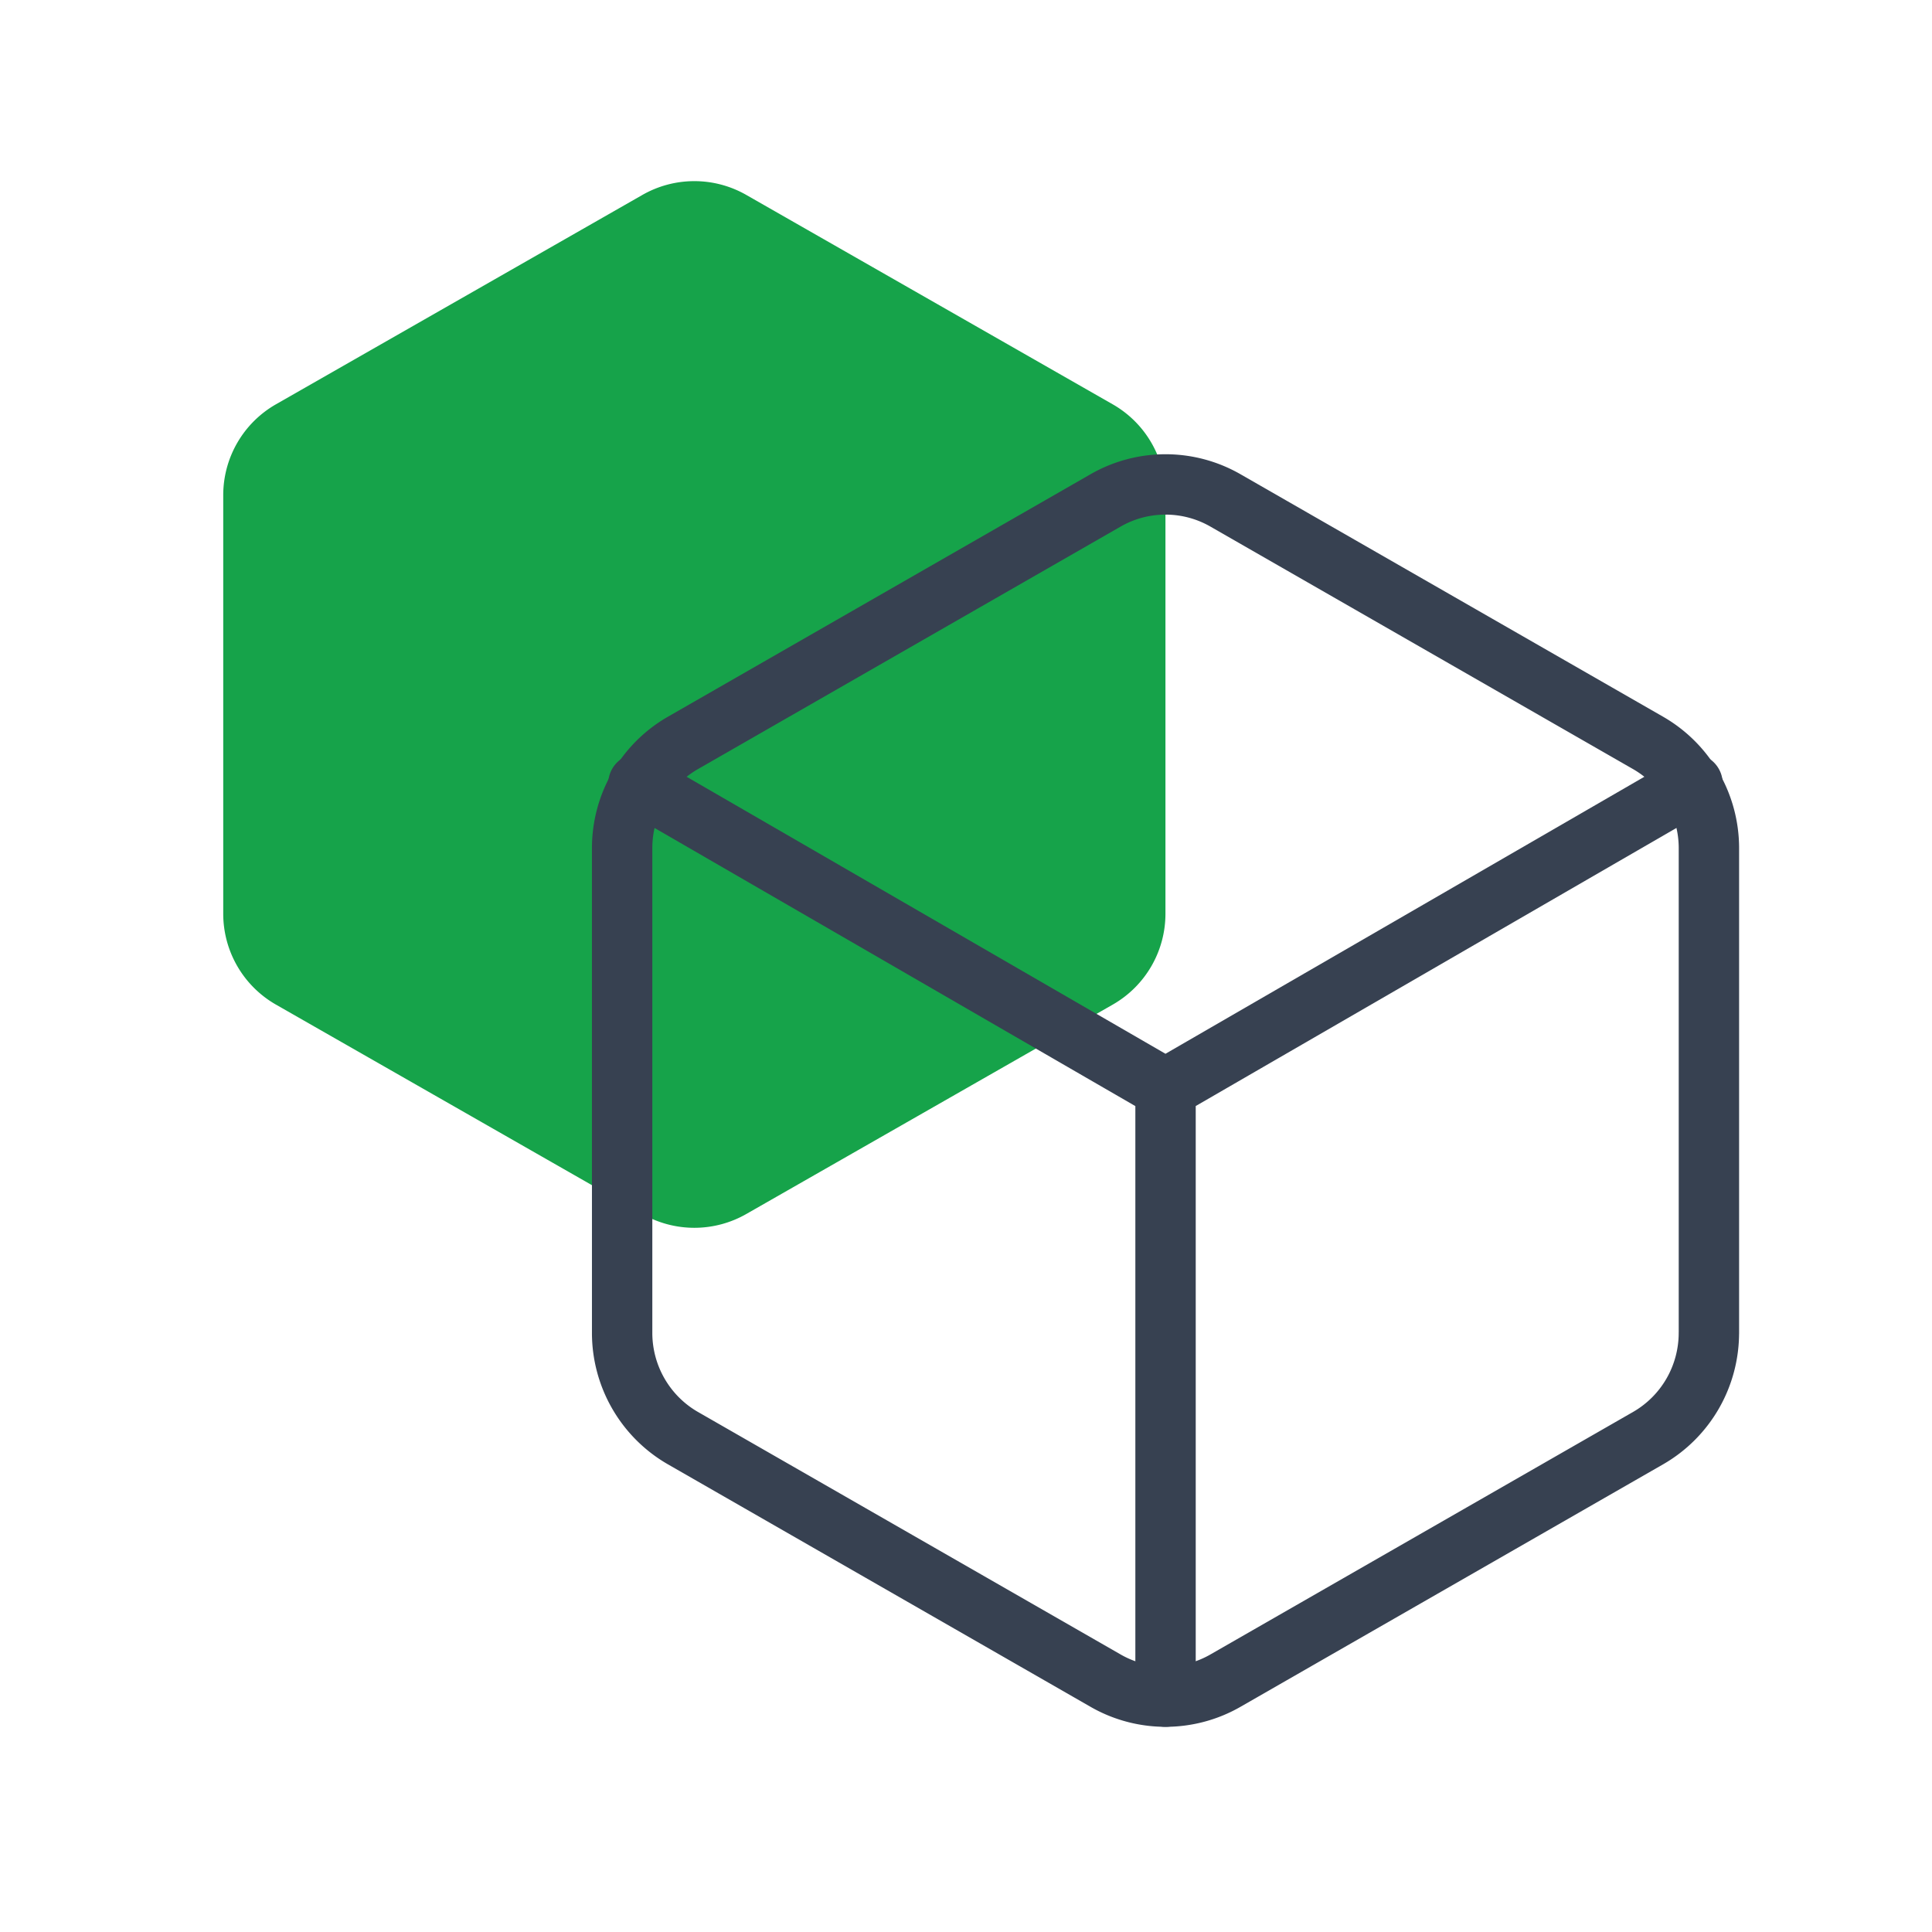 <svg width="64" height="64" fill="none" xmlns="http://www.w3.org/2000/svg">
  <path d="M38.607 30.273V16.401a3.467 3.467 0 00-1.734-3L24.735 6.465a3.468 3.468 0 00-3.468 0L9.129 13.4a3.468 3.468 0 00-1.734 3v13.872a3.468 3.468 0 001.734 3l12.138 6.936a3.468 3.468 0 003.468 0l12.138-6.936a3.468 3.468 0 001.734-3z" fill="#16A34A"/>
  <path d="M56.61 44.158V28.092a4.03 4.03 0 00-.538-2.006 4.01 4.01 0 00-1.463-1.468l-14-8.033a3.988 3.988 0 00-4 0l-14 8.033a4.008 4.008 0 00-1.463 1.468 4.03 4.03 0 00-.537 2.006v16.066c.001.704.186 1.396.537 2.005.351.61.856 1.117 1.463 1.469l14 8.033a3.987 3.987 0 004 0l14-8.033a4.01 4.01 0 001.463-1.468 4.03 4.03 0 00.537-2.006z" stroke="#374151" stroke-width="2" stroke-linecap="round" stroke-linejoin="round"/>
  <path d="M21.148 25.963l17.46 10.1 17.46-10.1M38.61 56.203v-20.16" stroke="#374151" stroke-width="2" stroke-linecap="round" stroke-linejoin="round"/>
</svg>